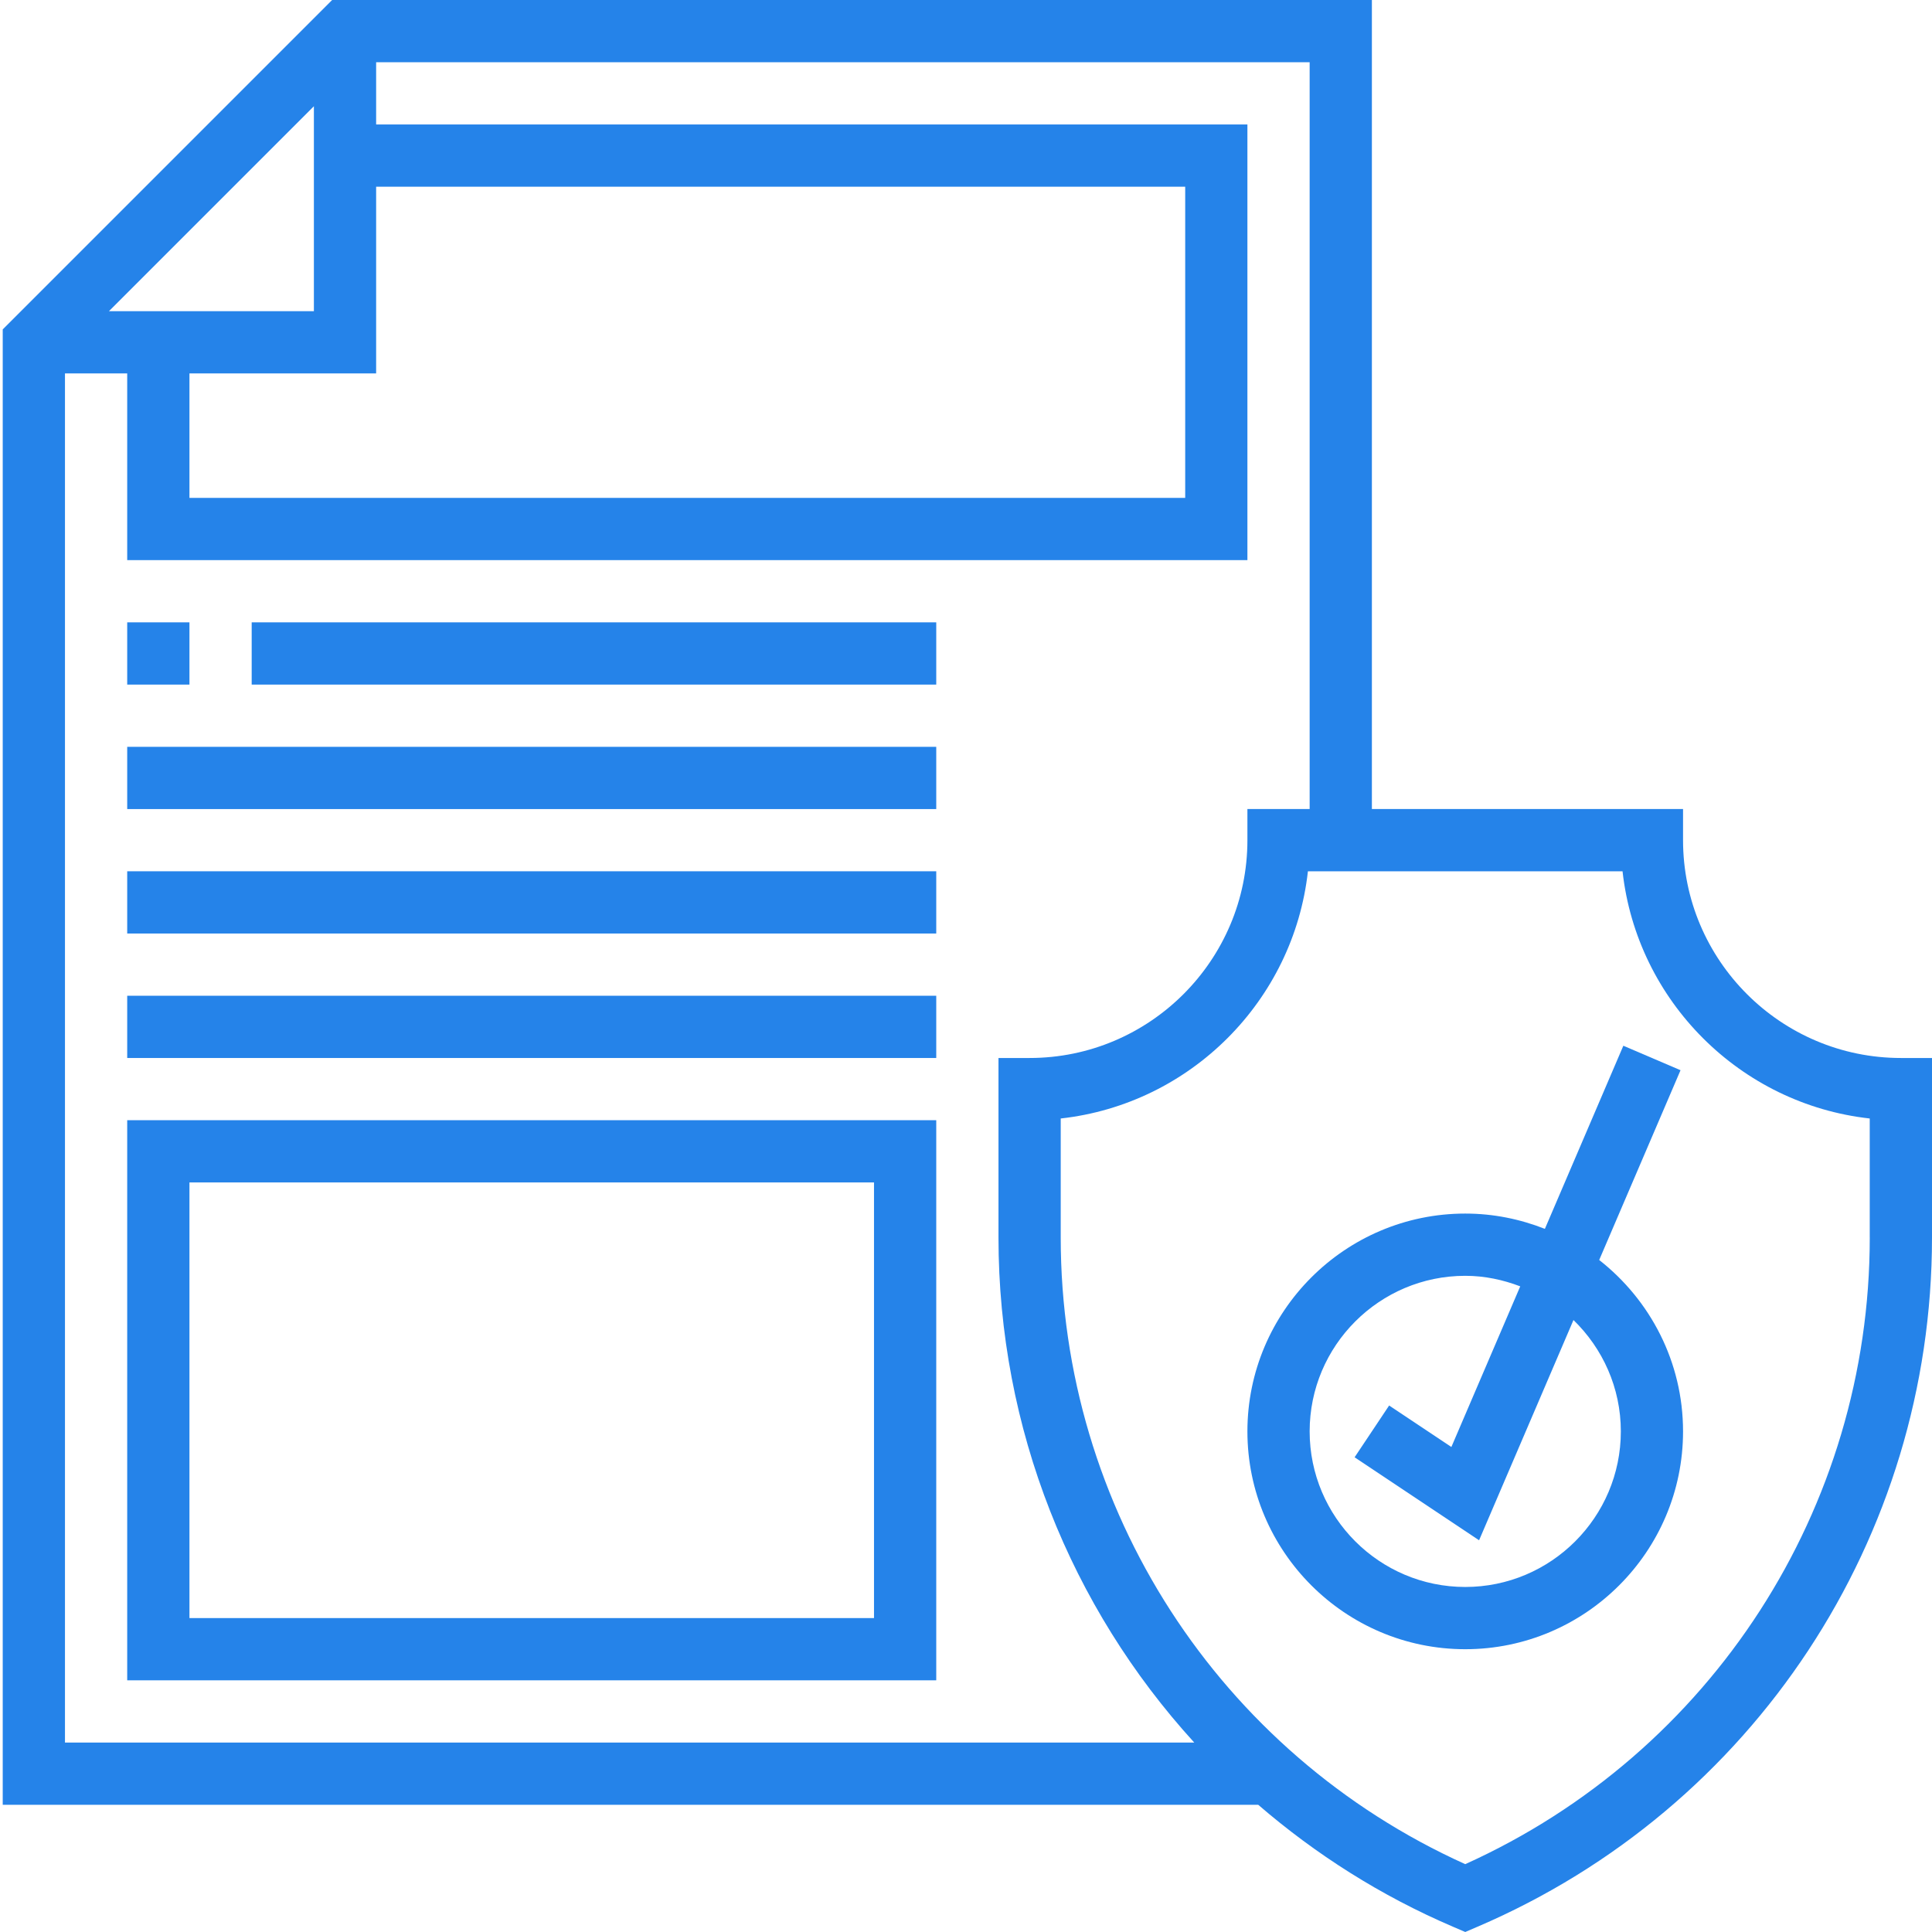 <svg width="70" height="70" viewBox="0 0 70 70" fill="none" xmlns="http://www.w3.org/2000/svg">
<g clipPath="url(#clip0_7235_151)">
<path d="M68.873 38.333C64.522 38.333 60.98 34.791 60.98 30.441V29.313H49.706V0H12.034L0.099 11.935V65.391H45.588C47.666 67.185 50.031 68.69 52.644 69.809L53.089 70L53.533 69.809C63.536 65.523 70 55.72 70 44.837V38.333H68.873ZM3.948 11.274L11.373 3.849V11.274H3.948ZM6.864 13.529H13.628V6.765H42.942V18.039H6.864V13.529ZM2.354 13.529H4.609V20.294H45.196V4.51H13.628V2.255H47.451V29.313H45.196V30.441C45.196 34.791 41.655 38.333 37.304 38.333H36.177V44.837C36.177 51.756 38.797 58.231 43.27 63.136H2.354V13.529ZM67.745 44.837C67.745 54.656 62.009 63.514 53.089 67.542C44.168 63.515 38.432 54.656 38.432 44.837V40.525C43.128 40.005 46.867 36.265 47.388 31.569H58.788C59.309 36.265 63.048 40.005 67.744 40.525V44.837H67.745Z" fill="#2583E9"/>
<path d="M57.942 45.652L60.889 38.776L58.817 37.889L55.974 44.524C55.078 44.171 54.108 43.97 53.089 43.97C48.738 43.97 45.196 47.511 45.196 51.862C45.196 56.213 48.738 59.754 53.089 59.754C57.439 59.754 60.98 56.213 60.98 51.862C60.98 49.341 59.788 47.099 57.942 45.652ZM53.089 57.499C49.98 57.499 47.451 54.97 47.451 51.862C47.451 48.754 49.98 46.225 53.089 46.225C53.792 46.225 54.459 46.37 55.081 46.607L52.586 52.427L50.331 50.924L49.08 52.8L53.59 55.807L57.01 47.827C58.065 48.852 58.726 50.279 58.726 51.862C58.726 54.97 56.197 57.499 53.089 57.499Z" fill="#2583E9"/>
<path d="M4.609 60.881H33.922V40.587H4.609V60.881ZM6.864 42.842H31.667V58.626H6.864V42.842Z" fill="#2583E9"/>
<path d="M9.119 22.549H33.922V24.804H9.119V22.549Z" fill="#2583E9"/>
<path d="M4.609 22.549H6.864V24.804H4.609V22.549Z" fill="#2583E9"/>
<path d="M4.609 27.059H33.922V29.314H4.609V27.059Z" fill="#2583E9"/>
<path d="M4.609 31.568H33.922V33.823H4.609V31.568Z" fill="#2583E9"/>
<path d="M4.609 36.078H33.922V38.333H4.609V36.078Z" fill="#2583E9"/>
</g>
<defs>
<clipPath id="clip0_7235_151">
<rect width="70" height="70" fill="white"/>
</clipPath>
</defs>
</svg>
